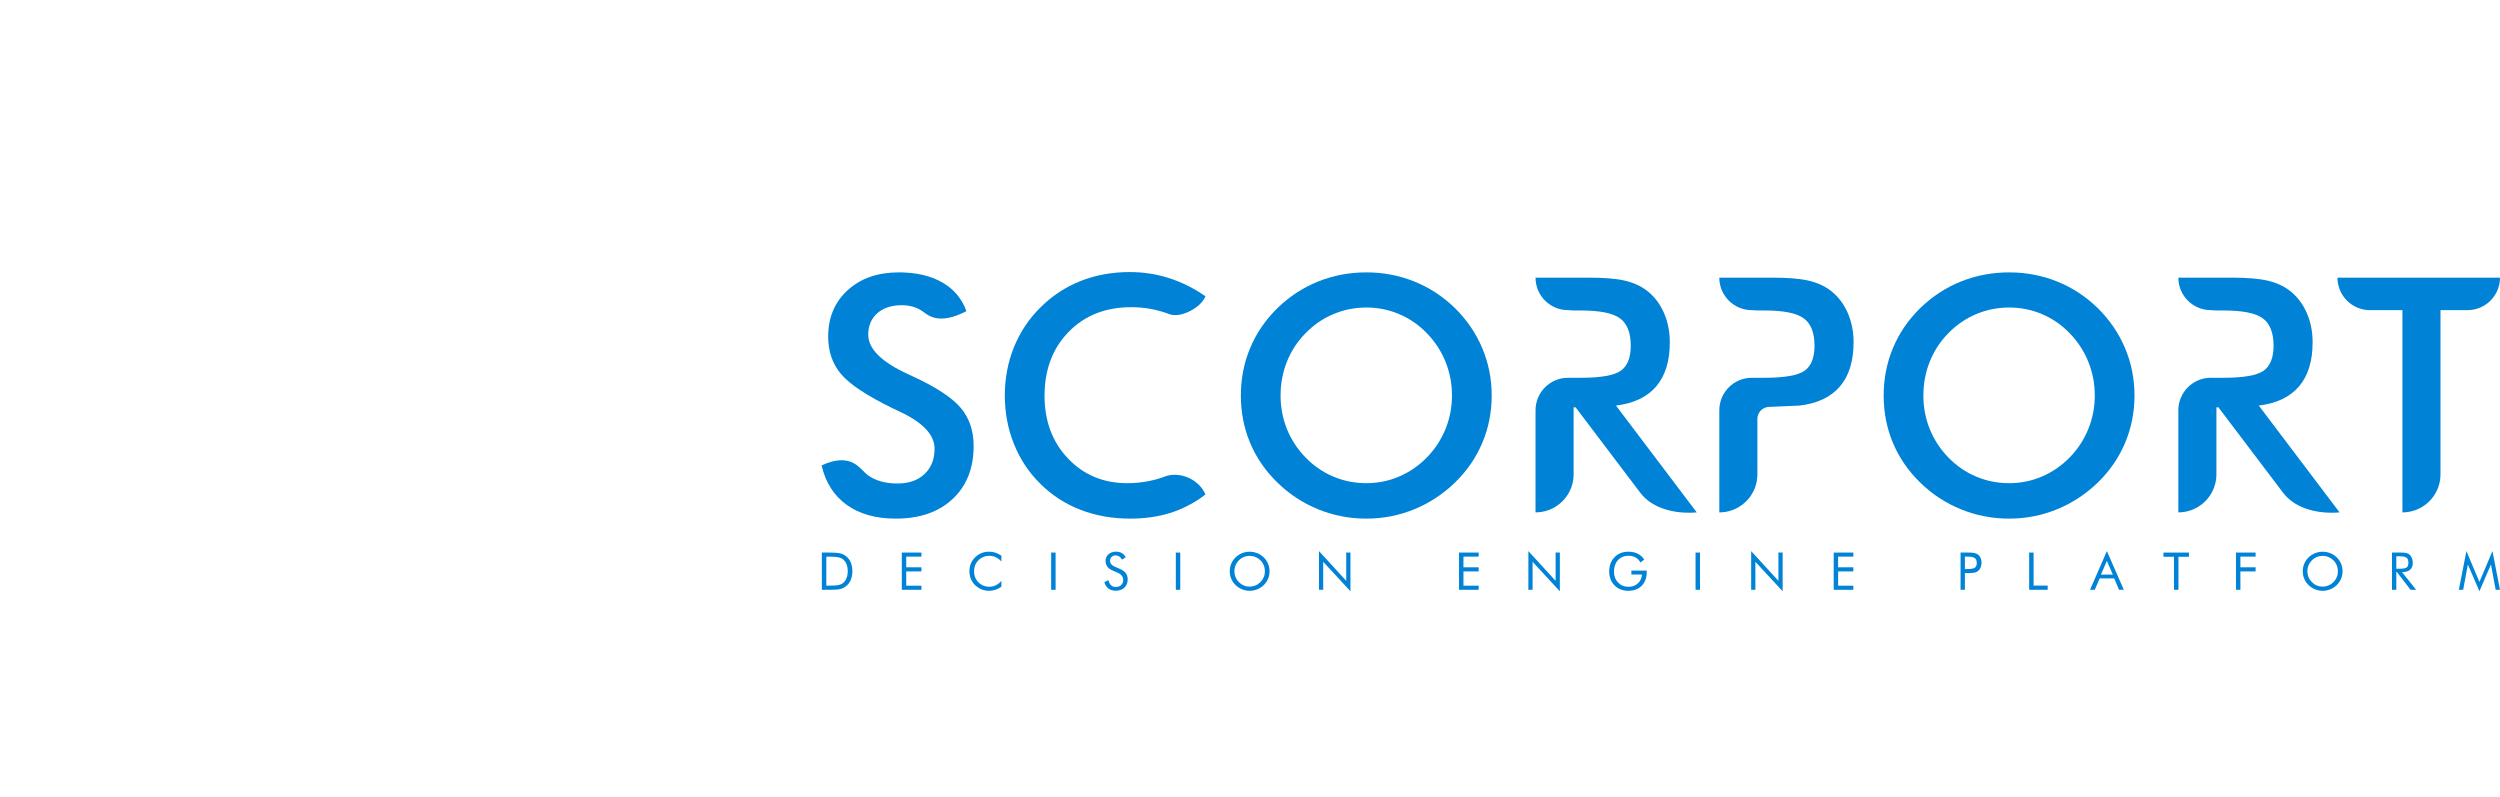 <svg width="160" height="51" viewBox="0 0 160 51" fill="none" xmlns="http://www.w3.org/2000/svg">
<path fill-rule="evenodd" clip-rule="evenodd" d="M52.581 29.786C54.531 28.885 55.055 30.065 55.548 30.416C56.041 30.768 56.671 30.944 57.438 30.944C58.164 30.944 58.741 30.743 59.169 30.339C59.597 29.935 59.812 29.395 59.812 28.719C59.812 27.836 59.078 27.05 57.612 26.36C57.407 26.257 57.249 26.182 57.139 26.134C55.483 25.327 54.38 24.597 53.829 23.943C53.279 23.29 53.003 22.491 53.003 21.547C53.003 20.323 53.419 19.331 54.25 18.572C55.082 17.812 56.172 17.432 57.52 17.432C58.629 17.432 59.556 17.646 60.301 18.073C61.047 18.501 61.564 19.114 61.851 19.914C59.945 20.899 59.313 20.081 58.953 19.862C58.594 19.643 58.181 19.534 57.715 19.534C57.058 19.534 56.535 19.705 56.148 20.047C55.761 20.389 55.567 20.848 55.567 21.422C55.567 22.326 56.417 23.168 58.116 23.948C58.246 24.009 58.349 24.057 58.425 24.091C59.909 24.776 60.928 25.444 61.482 26.097C62.036 26.751 62.313 27.566 62.313 28.544C62.313 29.967 61.865 31.097 60.968 31.935C60.072 32.773 58.86 33.192 57.334 33.192C56.055 33.192 55.006 32.898 54.188 32.31C53.371 31.721 52.834 30.881 52.581 29.786Z" fill="#0083D7"/>
<path fill-rule="evenodd" clip-rule="evenodd" d="M74.823 20.101C74.054 19.807 73.246 19.66 72.398 19.66C70.757 19.66 69.423 20.186 68.394 21.24C67.365 22.293 66.851 23.657 66.851 25.332C66.851 26.953 67.352 28.29 68.353 29.343C69.354 30.396 70.618 30.923 72.142 30.923C73.031 30.923 73.877 30.766 74.68 30.451C75.718 30.183 76.793 30.792 77.147 31.645C76.521 32.152 75.622 32.61 74.85 32.843C74.077 33.076 73.24 33.192 72.337 33.192C71.189 33.192 70.127 33.004 69.153 32.628C68.179 32.252 67.323 31.698 66.585 30.966C65.853 30.248 65.291 29.401 64.897 28.427C64.504 27.452 64.308 26.414 64.308 25.312C64.308 24.211 64.505 23.176 64.897 22.209C65.291 21.241 65.86 20.391 66.605 19.659C67.35 18.92 68.205 18.361 69.168 17.981C70.132 17.602 71.175 17.412 72.296 17.412C73.178 17.412 74.019 17.541 74.819 17.798C75.618 18.055 76.395 18.438 77.147 18.959C76.892 19.656 75.593 20.395 74.823 20.101Z" fill="#0083D7"/>
<path fill-rule="evenodd" clip-rule="evenodd" d="M92.926 25.312C92.926 24.553 92.788 23.832 92.511 23.148C92.234 22.464 91.835 21.856 91.315 21.323C90.809 20.796 90.222 20.391 89.555 20.107C88.888 19.823 88.186 19.681 87.447 19.681C86.708 19.681 86.005 19.821 85.338 20.102C84.671 20.382 84.078 20.789 83.558 21.322C83.038 21.849 82.641 22.453 82.367 23.138C82.094 23.821 81.957 24.546 81.957 25.312C81.957 26.072 82.094 26.789 82.367 27.466C82.641 28.143 83.038 28.748 83.558 29.282C84.078 29.815 84.669 30.222 85.333 30.502C85.996 30.782 86.701 30.923 87.447 30.923C88.179 30.923 88.875 30.782 89.535 30.502C90.195 30.222 90.788 29.815 91.315 29.282C91.835 28.748 92.233 28.142 92.51 27.461C92.787 26.781 92.926 26.065 92.926 25.312ZM95.469 25.313C95.469 26.38 95.269 27.389 94.868 28.339C94.468 29.29 93.885 30.138 93.119 30.884C92.347 31.629 91.475 32.2 90.504 32.597C89.532 32.993 88.513 33.192 87.447 33.192C86.366 33.192 85.335 32.992 84.354 32.592C83.373 32.192 82.506 31.622 81.754 30.884C80.988 30.138 80.406 29.293 80.01 28.349C79.613 27.405 79.415 26.393 79.415 25.312C79.415 24.238 79.613 23.226 80.01 22.275C80.406 21.324 80.988 20.473 81.754 19.721C82.52 18.975 83.388 18.407 84.359 18.017C85.33 17.628 86.359 17.432 87.447 17.432C88.528 17.432 89.552 17.628 90.519 18.017C91.487 18.407 92.354 18.975 93.12 19.721C93.886 20.48 94.469 21.336 94.869 22.291C95.269 23.245 95.469 24.253 95.469 25.313Z" fill="#0083D7"/>
<path fill-rule="evenodd" clip-rule="evenodd" d="M134.066 25.312C134.066 24.553 133.927 23.832 133.65 23.148C133.373 22.464 132.975 21.856 132.455 21.323C131.949 20.796 131.362 20.391 130.695 20.107C130.029 19.823 129.326 19.681 128.587 19.681C127.848 19.681 127.145 19.821 126.478 20.102C125.811 20.382 125.217 20.789 124.698 21.322C124.178 21.849 123.781 22.453 123.507 23.138C123.234 23.821 123.097 24.546 123.097 25.312C123.097 26.072 123.234 26.789 123.507 27.466C123.781 28.143 124.178 28.748 124.698 29.282C125.217 29.815 125.809 30.222 126.473 30.502C127.136 30.782 127.841 30.923 128.587 30.923C129.319 30.923 130.015 30.782 130.675 30.502C131.335 30.222 131.928 29.815 132.455 29.282C132.975 28.748 133.373 28.142 133.65 27.461C133.927 26.781 134.066 26.065 134.066 25.312ZM136.608 25.313C136.608 26.38 136.408 27.389 136.008 28.339C135.608 29.29 135.025 30.138 134.259 30.884C133.486 31.629 132.614 32.2 131.643 32.597C130.672 32.993 129.653 33.192 128.586 33.192C127.506 33.192 126.475 32.992 125.493 32.592C124.512 32.192 123.645 31.622 122.893 30.884C122.127 30.138 121.546 29.293 121.149 28.349C120.753 27.405 120.554 26.393 120.554 25.312C120.554 24.238 120.753 23.226 121.149 22.275C121.546 21.324 122.127 20.473 122.893 19.721C123.659 18.975 124.528 18.407 125.499 18.017C126.47 17.628 127.499 17.432 128.587 17.432C129.667 17.432 130.691 17.628 131.659 18.017C132.627 18.407 133.494 18.975 134.259 19.721C135.025 20.48 135.608 21.336 136.008 22.291C136.409 23.245 136.608 24.253 136.608 25.313Z" fill="#0083D7"/>
<path d="M160 17.769C160 18.918 159.068 19.849 157.919 19.849H156.192V30.355C156.192 30.649 156.14 30.93 156.045 31.191C155.704 32.126 154.807 32.793 153.755 32.793V19.85H151.678C150.529 19.85 149.598 18.918 149.598 17.769L160 17.769Z" fill="#0083D7"/>
<path d="M100.711 24.178H101.155C102.448 24.178 103.307 24.027 103.732 23.726C104.156 23.425 104.368 22.892 104.368 22.126C104.368 21.299 104.14 20.716 103.685 20.378C103.23 20.039 102.387 19.87 101.155 19.87H100.711L100.354 19.849C99.205 19.849 98.274 18.918 98.274 17.769H101.679C102.677 17.769 103.451 17.834 104.002 17.964C104.552 18.094 105.022 18.309 105.412 18.61C105.831 18.937 106.164 19.35 106.411 19.849L106.489 20.016C106.742 20.59 106.868 21.219 106.868 21.904C106.868 23.107 106.578 24.05 105.997 24.73C105.416 25.411 104.557 25.82 103.422 25.956L108.591 32.792C108.591 32.792 106.187 33.096 104.985 31.546L100.838 26.068H100.711V30.355C100.711 30.648 100.66 30.93 100.565 31.19C100.224 32.125 99.327 32.792 98.274 32.792V26.257C98.274 25.108 99.206 24.177 100.355 24.177L100.711 24.178Z" fill="#0083D7"/>
<path d="M112.917 24.178C114.21 24.178 115.069 24.027 115.493 23.726C115.917 23.425 116.129 22.892 116.129 22.126C116.129 21.299 115.901 20.716 115.446 20.378C114.992 20.039 114.148 19.87 112.917 19.87H112.473L112.115 19.849C110.967 19.849 110.035 18.918 110.035 17.769H113.44C114.438 17.769 115.212 17.833 115.763 17.964C116.313 18.094 116.783 18.309 117.173 18.61C117.592 18.937 117.925 19.35 118.172 19.849L118.25 20.016C118.503 20.59 118.629 21.219 118.629 21.904C118.629 23.107 118.339 24.05 117.758 24.73C117.176 25.411 116.318 25.82 115.184 25.956L113.151 26.045C112.769 26.091 112.473 26.417 112.473 26.811V30.355C112.473 30.649 112.421 30.93 112.326 31.191C111.985 32.125 111.088 32.793 110.036 32.793V26.258C110.036 25.109 110.967 24.178 112.116 24.178H112.917Z" fill="#0083D7"/>
<path d="M141.851 24.178H142.295C143.588 24.178 144.447 24.027 144.871 23.726C145.295 23.425 145.507 22.892 145.507 22.126C145.507 21.299 145.28 20.716 144.825 20.378C144.37 20.039 143.527 19.87 142.295 19.87H141.851L141.494 19.849C140.345 19.849 139.414 18.918 139.414 17.769H142.818C143.817 17.769 144.591 17.834 145.141 17.964C145.692 18.094 146.162 18.309 146.551 18.61C146.97 18.937 147.303 19.35 147.55 19.849L147.628 20.016C147.881 20.59 148.008 21.219 148.008 21.904C148.008 23.107 147.718 24.05 147.137 24.73C146.555 25.411 145.697 25.82 144.562 25.956L149.731 32.792C149.731 32.792 147.327 33.096 146.125 31.546L141.978 26.068H141.851V30.355C141.851 30.648 141.8 30.93 141.704 31.19C141.363 32.125 140.466 32.792 139.414 32.792V26.257C139.414 25.108 140.345 24.177 141.494 24.177L141.851 24.178Z" fill="#0083D7"/>
<path fill-rule="evenodd" clip-rule="evenodd" d="M52.885 37.481H53.065C53.359 37.481 53.561 37.468 53.674 37.443C53.787 37.417 53.881 37.374 53.956 37.312C54.053 37.23 54.128 37.125 54.178 36.997C54.229 36.868 54.255 36.721 54.255 36.555C54.255 36.388 54.23 36.241 54.179 36.114C54.129 35.988 54.055 35.884 53.956 35.801C53.881 35.738 53.785 35.694 53.67 35.667C53.554 35.641 53.353 35.627 53.065 35.627H52.885V37.481ZM52.598 37.748V35.364H53.056C53.395 35.364 53.633 35.381 53.771 35.415C53.91 35.449 54.031 35.507 54.135 35.587C54.272 35.692 54.376 35.827 54.446 35.991C54.517 36.155 54.552 36.343 54.552 36.557C54.552 36.77 54.517 36.958 54.447 37.121C54.377 37.285 54.273 37.419 54.135 37.525C54.031 37.605 53.913 37.662 53.78 37.696C53.647 37.73 53.44 37.748 53.159 37.748H52.598Z" fill="#0083D7"/>
<path fill-rule="evenodd" clip-rule="evenodd" d="M57.716 37.747V35.364H58.973V35.624H57.999V36.307H58.973V36.571H57.999V37.484H58.973V37.747H57.716Z" fill="#0083D7"/>
<path fill-rule="evenodd" clip-rule="evenodd" d="M64.087 35.933C63.973 35.81 63.852 35.718 63.723 35.659C63.593 35.6 63.451 35.571 63.294 35.571C63.168 35.571 63.045 35.596 62.925 35.647C62.805 35.698 62.702 35.769 62.614 35.861C62.523 35.955 62.454 36.061 62.409 36.178C62.363 36.294 62.341 36.423 62.341 36.564C62.341 36.675 62.354 36.777 62.381 36.87C62.408 36.964 62.449 37.05 62.503 37.128C62.599 37.264 62.717 37.368 62.856 37.442C62.995 37.515 63.146 37.551 63.308 37.551C63.46 37.551 63.601 37.52 63.731 37.457C63.862 37.394 63.98 37.3 64.088 37.176V37.551C63.969 37.637 63.842 37.702 63.706 37.746C63.57 37.79 63.429 37.812 63.283 37.812C63.157 37.812 63.035 37.793 62.915 37.756C62.796 37.718 62.684 37.664 62.58 37.592C62.406 37.472 62.273 37.324 62.182 37.148C62.09 36.972 62.044 36.779 62.044 36.568C62.044 36.385 62.075 36.218 62.136 36.068C62.198 35.917 62.291 35.781 62.417 35.658C62.539 35.541 62.674 35.453 62.821 35.395C62.969 35.337 63.13 35.308 63.305 35.308C63.443 35.308 63.576 35.328 63.705 35.37C63.834 35.412 63.962 35.477 64.088 35.564V35.934L64.087 35.933Z" fill="#0083D7"/>
<path fill-rule="evenodd" clip-rule="evenodd" d="M67.275 37.747V35.364H67.558V37.747H67.275Z" fill="#0083D7"/>
<path fill-rule="evenodd" clip-rule="evenodd" d="M71.704 36.424C71.859 36.49 71.976 36.578 72.055 36.688C72.133 36.798 72.173 36.927 72.173 37.077C72.173 37.296 72.103 37.473 71.963 37.607C71.824 37.741 71.639 37.808 71.409 37.808C71.221 37.808 71.064 37.76 70.937 37.663C70.81 37.568 70.724 37.431 70.68 37.255L70.937 37.127C70.972 37.272 71.029 37.381 71.108 37.456C71.188 37.53 71.288 37.567 71.409 37.567C71.551 37.567 71.666 37.526 71.754 37.444C71.842 37.362 71.886 37.255 71.886 37.124C71.886 37.018 71.855 36.925 71.794 36.846C71.733 36.767 71.64 36.701 71.516 36.647L71.226 36.523C71.068 36.457 70.95 36.372 70.872 36.268C70.795 36.163 70.756 36.038 70.756 35.893C70.756 35.724 70.819 35.584 70.945 35.473C71.07 35.362 71.231 35.307 71.426 35.307C71.57 35.307 71.694 35.338 71.799 35.398C71.903 35.459 71.985 35.549 72.044 35.667L71.809 35.817C71.756 35.725 71.697 35.656 71.63 35.611C71.564 35.566 71.489 35.544 71.406 35.544C71.299 35.544 71.212 35.577 71.144 35.642C71.076 35.707 71.043 35.79 71.043 35.891C71.043 35.976 71.069 36.049 71.121 36.111C71.173 36.172 71.254 36.227 71.364 36.275L71.704 36.424Z" fill="#0083D7"/>
<path fill-rule="evenodd" clip-rule="evenodd" d="M75.253 37.747V35.364H75.537V37.747H75.253Z" fill="#0083D7"/>
<path fill-rule="evenodd" clip-rule="evenodd" d="M79.977 37.544C80.107 37.544 80.231 37.519 80.349 37.47C80.467 37.421 80.573 37.349 80.668 37.255C80.761 37.161 80.832 37.055 80.881 36.937C80.93 36.818 80.954 36.693 80.954 36.561C80.954 36.427 80.929 36.3 80.88 36.18C80.831 36.059 80.76 35.953 80.668 35.861C80.574 35.767 80.469 35.696 80.351 35.647C80.233 35.598 80.109 35.574 79.977 35.574C79.845 35.574 79.72 35.598 79.601 35.647C79.483 35.696 79.378 35.767 79.287 35.861C79.194 35.955 79.123 36.062 79.074 36.181C79.025 36.301 79.001 36.427 79.001 36.561C79.001 36.693 79.025 36.818 79.073 36.936C79.122 37.053 79.193 37.159 79.287 37.255C79.383 37.35 79.489 37.423 79.606 37.471C79.722 37.52 79.846 37.544 79.977 37.544ZM81.251 36.561C81.251 36.731 81.219 36.892 81.156 37.043C81.093 37.194 81.001 37.327 80.881 37.445C80.76 37.562 80.622 37.652 80.465 37.716C80.308 37.779 80.146 37.811 79.977 37.811C79.809 37.811 79.647 37.779 79.491 37.716C79.335 37.652 79.197 37.562 79.077 37.445C78.955 37.326 78.862 37.192 78.799 37.041C78.736 36.89 78.704 36.73 78.704 36.56C78.704 36.39 78.736 36.229 78.799 36.078C78.863 35.926 78.955 35.792 79.077 35.673C79.196 35.557 79.334 35.467 79.49 35.404C79.647 35.342 79.809 35.31 79.977 35.31C80.146 35.31 80.31 35.342 80.466 35.404C80.623 35.467 80.761 35.557 80.881 35.673C81.001 35.791 81.093 35.925 81.156 36.076C81.219 36.227 81.251 36.389 81.251 36.561Z" fill="#0083D7"/>
<path fill-rule="evenodd" clip-rule="evenodd" d="M84.415 37.747V35.27L86.159 37.174V35.364H86.429V37.841L84.685 35.956V37.747H84.415Z" fill="#0083D7"/>
<path fill-rule="evenodd" clip-rule="evenodd" d="M93.378 37.747V35.364H94.635V35.624H93.662V36.307H94.635V36.571H93.662V37.484H94.635V37.747H93.378Z" fill="#0083D7"/>
<path fill-rule="evenodd" clip-rule="evenodd" d="M97.816 37.747V35.27L99.56 37.174V35.364H99.83V37.841L98.086 35.956V37.747H97.816Z" fill="#0083D7"/>
<path fill-rule="evenodd" clip-rule="evenodd" d="M104.408 36.517H105.392V36.597C105.392 36.972 105.285 37.268 105.072 37.486C104.86 37.703 104.569 37.811 104.201 37.811C104.089 37.811 103.982 37.799 103.881 37.775C103.779 37.751 103.686 37.716 103.6 37.671C103.404 37.563 103.253 37.415 103.147 37.225C103.041 37.036 102.988 36.821 102.988 36.58C102.988 36.382 103.02 36.202 103.083 36.042C103.146 35.882 103.242 35.741 103.37 35.62C103.478 35.518 103.603 35.441 103.745 35.388C103.887 35.336 104.044 35.31 104.217 35.31C104.446 35.31 104.645 35.352 104.813 35.435C104.981 35.518 105.121 35.643 105.231 35.81L104.993 36.001C104.908 35.856 104.801 35.748 104.673 35.675C104.545 35.603 104.396 35.567 104.226 35.567C103.95 35.567 103.725 35.66 103.553 35.847C103.38 36.034 103.294 36.278 103.294 36.58C103.294 36.865 103.381 37.099 103.557 37.281C103.732 37.463 103.956 37.555 104.227 37.555C104.466 37.555 104.665 37.482 104.823 37.337C104.982 37.192 105.07 37.004 105.088 36.771H104.408V36.517Z" fill="#0083D7"/>
<path fill-rule="evenodd" clip-rule="evenodd" d="M108.515 37.747V35.364H108.799V37.747H108.515Z" fill="#0083D7"/>
<path fill-rule="evenodd" clip-rule="evenodd" d="M112.075 37.747V35.27L113.819 37.174V35.364H114.089V37.841L112.345 35.956V37.747H112.075Z" fill="#0083D7"/>
<path fill-rule="evenodd" clip-rule="evenodd" d="M117.357 37.747V35.364H118.614V35.624H117.64V36.307H118.614V36.571H117.64V37.484H118.614V37.747H117.357Z" fill="#0083D7"/>
<path fill-rule="evenodd" clip-rule="evenodd" d="M125.753 36.677V37.748H125.476V35.364H125.976C126.151 35.364 126.28 35.373 126.362 35.392C126.444 35.41 126.516 35.441 126.577 35.483C126.653 35.537 126.713 35.611 126.755 35.705C126.798 35.8 126.82 35.905 126.82 36.02C126.82 36.135 126.798 36.24 126.755 36.334C126.712 36.428 126.653 36.503 126.577 36.557C126.516 36.6 126.445 36.631 126.363 36.65C126.281 36.668 126.152 36.677 125.976 36.677H125.753ZM125.753 36.42H125.896C126.139 36.42 126.303 36.392 126.387 36.335C126.471 36.278 126.513 36.179 126.513 36.036C126.513 35.885 126.47 35.778 126.384 35.716C126.298 35.654 126.135 35.623 125.896 35.623H125.753V36.42Z" fill="#0083D7"/>
<path fill-rule="evenodd" clip-rule="evenodd" d="M129.867 37.747V35.364H130.151V37.478H131.051V37.747H129.867Z" fill="#0083D7"/>
<path fill-rule="evenodd" clip-rule="evenodd" d="M134.841 35.897L134.462 36.774H135.22L134.841 35.897ZM134.841 35.27L135.925 37.748H135.617L135.308 37.018H134.377L134.067 37.748H133.76L134.841 35.27Z" fill="#0083D7"/>
<path fill-rule="evenodd" clip-rule="evenodd" d="M139.135 37.747V35.634H138.462V35.364H140.092V35.634H139.422V37.747H139.135Z" fill="#0083D7"/>
<path fill-rule="evenodd" clip-rule="evenodd" d="M143.102 37.747V35.364H144.359V35.624H143.386V36.307H144.359V36.571H143.386V37.747H143.102Z" fill="#0083D7"/>
<path fill-rule="evenodd" clip-rule="evenodd" d="M148.649 37.544C148.779 37.544 148.903 37.519 149.021 37.47C149.139 37.421 149.245 37.349 149.339 37.255C149.433 37.161 149.504 37.055 149.553 36.937C149.602 36.818 149.626 36.693 149.626 36.561C149.626 36.427 149.601 36.3 149.552 36.18C149.503 36.059 149.432 35.953 149.339 35.861C149.246 35.767 149.14 35.696 149.023 35.647C148.905 35.598 148.781 35.574 148.649 35.574C148.517 35.574 148.392 35.598 148.273 35.647C148.155 35.696 148.05 35.767 147.959 35.861C147.865 35.955 147.794 36.062 147.745 36.181C147.696 36.301 147.672 36.427 147.672 36.561C147.672 36.693 147.696 36.818 147.745 36.936C147.793 37.053 147.864 37.159 147.959 37.255C148.054 37.35 148.16 37.423 148.277 37.471C148.394 37.52 148.518 37.544 148.649 37.544ZM149.923 36.561C149.923 36.731 149.891 36.892 149.828 37.043C149.765 37.194 149.674 37.327 149.553 37.445C149.432 37.562 149.294 37.652 149.137 37.716C148.98 37.779 148.818 37.811 148.649 37.811C148.481 37.811 148.319 37.779 148.163 37.716C148.007 37.652 147.869 37.562 147.748 37.445C147.627 37.326 147.534 37.192 147.471 37.041C147.407 36.89 147.376 36.73 147.376 36.56C147.376 36.39 147.407 36.229 147.471 36.078C147.535 35.926 147.627 35.792 147.748 35.673C147.868 35.557 148.006 35.467 148.162 35.404C148.319 35.342 148.481 35.31 148.649 35.31C148.819 35.31 148.982 35.342 149.139 35.404C149.295 35.467 149.434 35.557 149.553 35.673C149.674 35.791 149.765 35.925 149.828 36.076C149.891 36.227 149.923 36.389 149.923 36.561Z" fill="#0083D7"/>
<path fill-rule="evenodd" clip-rule="evenodd" d="M153.087 37.747V35.364H153.647C153.807 35.364 153.924 35.372 153.998 35.39C154.073 35.408 154.138 35.439 154.194 35.482C154.265 35.538 154.32 35.611 154.359 35.705C154.398 35.797 154.418 35.9 154.418 36.013C154.418 36.208 154.363 36.357 154.254 36.458C154.145 36.56 153.985 36.61 153.774 36.61H153.724L154.634 37.747H154.274L153.404 36.61H153.364V37.747H153.087ZM153.364 35.603V36.4H153.581C153.802 36.4 153.95 36.372 154.025 36.315C154.1 36.258 154.138 36.158 154.138 36.016C154.138 35.863 154.099 35.756 154.022 35.695C153.945 35.634 153.798 35.603 153.581 35.603L153.364 35.603Z" fill="#0083D7"/>
<path fill-rule="evenodd" clip-rule="evenodd" d="M158.683 37.841L157.943 36.128L157.643 37.747H157.366L157.85 35.27L158.683 37.242L159.517 35.27L160 37.747H159.724L159.421 36.128L158.683 37.841Z" fill="#0083D7"/>
</svg>
